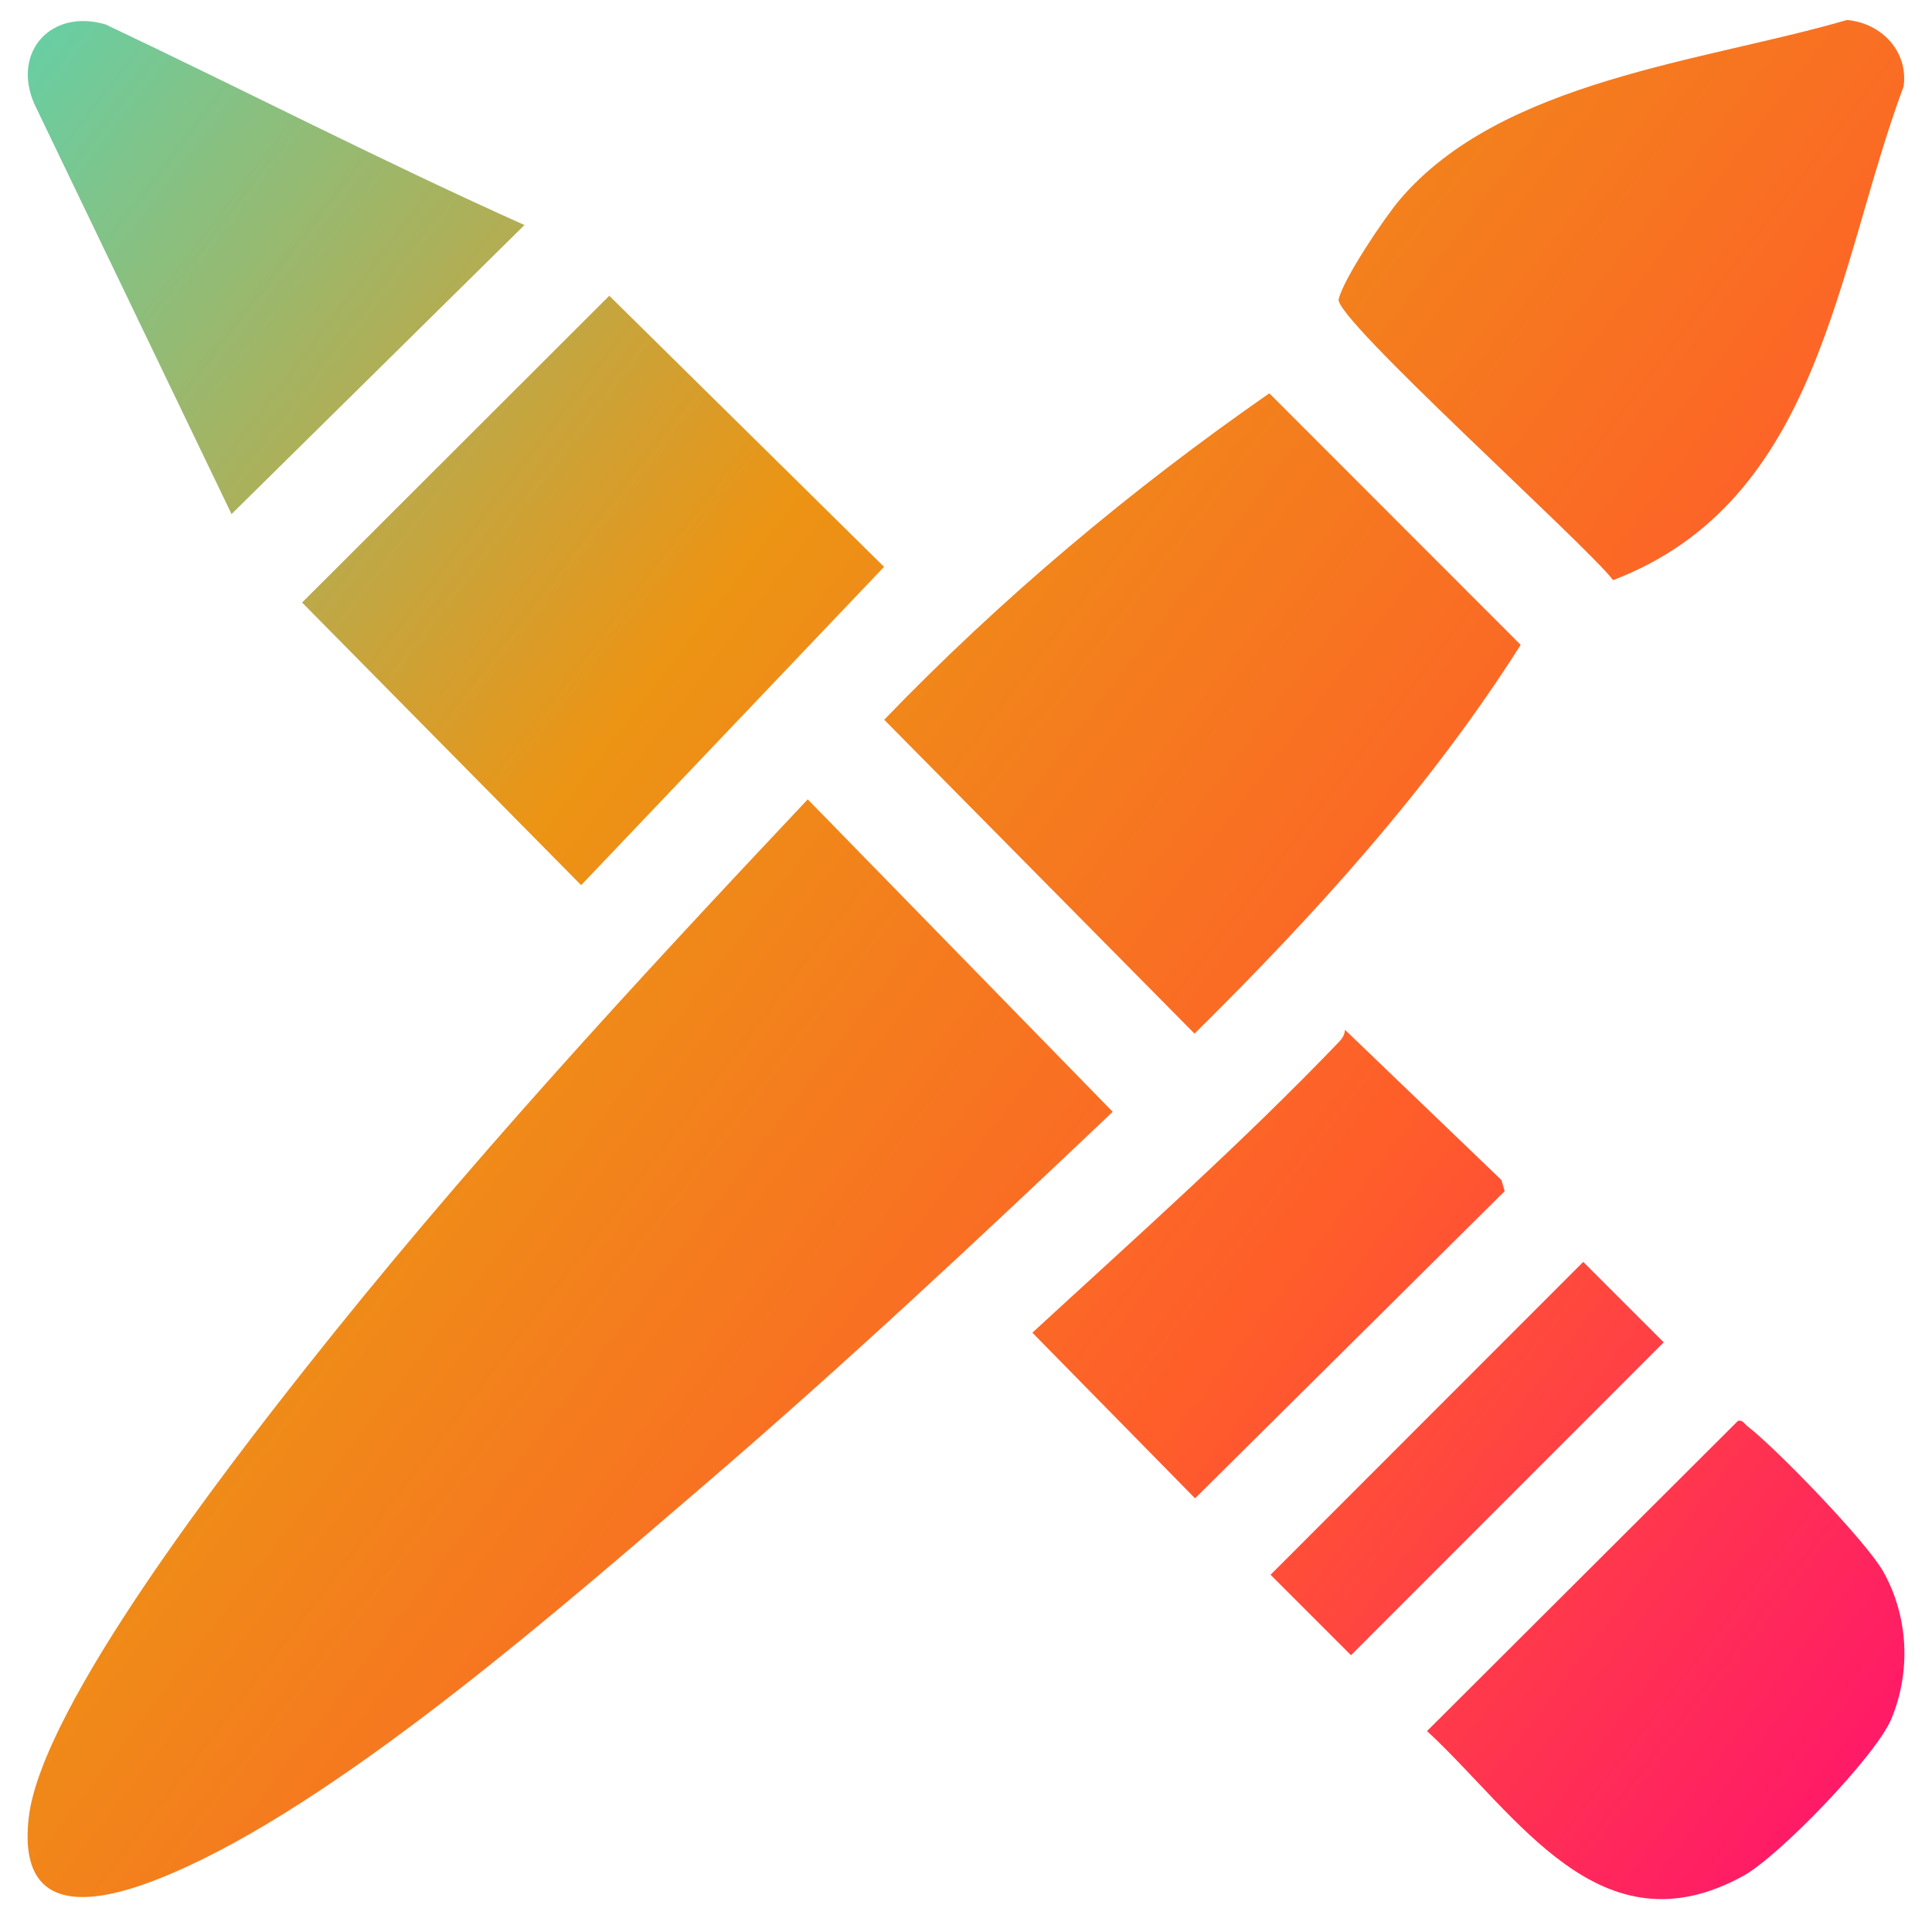 <?xml version="1.0" encoding="iso-8859-1"?>
<!-- Generator: Adobe Illustrator 30.0.0, SVG Export Plug-In . SVG Version: 9.03 Build 0)  -->
<svg version="1.1" id="Layer_1" xmlns="http://www.w3.org/2000/svg" xmlns:xlink="http://www.w3.org/1999/xlink" x="0px" y="0px"
	 viewBox="0 0 150 150" style="enable-background:new 0 0 150 150;" xml:space="preserve">
<g>
	<linearGradient id="SVGID_1_" gradientUnits="userSpaceOnUse" x1="-36.551" y1="50.929" x2="121.333" y2="171.734">
		<stop  offset="0" style="stop-color:#64D0A8"/>
		<stop  offset="0.353" style="stop-color:#EC9414"/>
		<stop  offset="0.692" style="stop-color:#FF5D2A"/>
		<stop  offset="1" style="stop-color:#FF176A"/>
	</linearGradient>
	<path style="fill:url(#SVGID_1_);" d="M62.713,62.062L86.39,86.32c-10.375,9.844-20.855,19.658-31.711,28.974
		c-10.955,9.401-27.274,23.686-40.141,29.623c-5.119,2.362-13.353,5.208-12.305-3.812c1.008-8.68,15.628-27.437,21.383-34.732
		C35.811,90.916,49.218,76.378,62.713,62.062z"/>
	<g>
		<g>
			
				<linearGradient id="SVGID_00000100363221773063463300000012897944418754701467_" gradientUnits="userSpaceOnUse" x1="-3.535" y1="7.779" x2="154.349" y2="128.584">
				<stop  offset="0" style="stop-color:#64D0A8"/>
				<stop  offset="0.353" style="stop-color:#EC9414"/>
				<stop  offset="0.692" style="stop-color:#FF5D2A"/>
				<stop  offset="1" style="stop-color:#FF176A"/>
			</linearGradient>
			<polygon style="fill:url(#SVGID_00000100363221773063463300000012897944418754701467_);" points="47.304,22.961 68.638,44.009 
				45.12,68.724 23.454,46.781 			"/>
			
				<linearGradient id="SVGID_00000183955607015513583840000012641277284587886990_" gradientUnits="userSpaceOnUse" x1="-1.485" y1="5.1" x2="156.399" y2="125.905">
				<stop  offset="0" style="stop-color:#64D0A8"/>
				<stop  offset="0.353" style="stop-color:#EC9414"/>
				<stop  offset="0.692" style="stop-color:#FF5D2A"/>
				<stop  offset="1" style="stop-color:#FF176A"/>
			</linearGradient>
			<path style="fill:url(#SVGID_00000183955607015513583840000012641277284587886990_);" d="M40.721,17.472L17.977,39.914
				L2.661,8.06C0.898,4.006,4.002,0.638,8.21,1.903C19.068,7.047,29.76,12.565,40.721,17.472z"/>
		</g>
		<g>
			
				<linearGradient id="SVGID_00000010310683700164721850000001002411843160208035_" gradientUnits="userSpaceOnUse" x1="10.11" y1="-10.054" x2="167.994" y2="110.751">
				<stop  offset="0" style="stop-color:#64D0A8"/>
				<stop  offset="0.353" style="stop-color:#EC9414"/>
				<stop  offset="0.692" style="stop-color:#FF5D2A"/>
				<stop  offset="1" style="stop-color:#FF176A"/>
			</linearGradient>
			<path style="fill:url(#SVGID_00000010310683700164721850000001002411843160208035_);" d="M98.549,30.536l19.515,19.532
				c-7.054,11.126-15.983,20.948-25.322,30.183L68.649,55.88C77.735,46.457,87.798,38.011,98.549,30.536z"/>
			
				<linearGradient id="SVGID_00000173125675077356347510000014283508228813597582_" gradientUnits="userSpaceOnUse" x1="40.128" y1="-49.285" x2="198.012" y2="71.52">
				<stop  offset="0" style="stop-color:#64D0A8"/>
				<stop  offset="0.353" style="stop-color:#EC9414"/>
				<stop  offset="0.692" style="stop-color:#FF5D2A"/>
				<stop  offset="1" style="stop-color:#FF176A"/>
			</linearGradient>
			<path style="fill:url(#SVGID_00000173125675077356347510000014283508228813597582_);" d="M143.399,1.551
				c2.66,0.241,4.767,2.411,4.399,5.15c-5.241,14.053-6.459,32.192-22.558,38.34c-2.118-2.783-21.668-20.328-21.308-21.809
				c0.395-1.628,3.55-6.321,4.743-7.725C116.572,6.211,132.288,4.791,143.399,1.551z"/>
		</g>
	</g>
	<g>
		
			<linearGradient id="SVGID_00000109009353916682938330000010888781096647345560_" gradientUnits="userSpaceOnUse" x1="-12.622" y1="19.656" x2="145.262" y2="140.461">
			<stop  offset="0" style="stop-color:#64D0A8"/>
			<stop  offset="0.353" style="stop-color:#EC9414"/>
			<stop  offset="0.692" style="stop-color:#FF5D2A"/>
			<stop  offset="1" style="stop-color:#FF176A"/>
		</linearGradient>
		<path style="fill:url(#SVGID_00000109009353916682938330000010888781096647345560_);" d="M134.945,110.307
			c0.367-0.071,0.498,0.249,0.725,0.423c2.222,1.706,9.247,8.968,10.549,11.292c1.957,3.496,2.158,7.744,0.627,11.428
			c-1.199,2.886-8.734,10.671-11.477,12.182c-11.143,6.138-17.546-4.737-24.574-11.233L134.945,110.307z"/>
		
			<linearGradient id="SVGID_00000024692851698318548540000005304919634890984377_" gradientUnits="userSpaceOnUse" x1="-9.428" y1="15.481" x2="148.456" y2="136.286">
			<stop  offset="0" style="stop-color:#64D0A8"/>
			<stop  offset="0.353" style="stop-color:#EC9414"/>
			<stop  offset="0.692" style="stop-color:#FF5D2A"/>
			<stop  offset="1" style="stop-color:#FF176A"/>
		</linearGradient>
		<path style="fill:url(#SVGID_00000024692851698318548540000005304919634890984377_);" d="M104.425,79.955l12.145,11.662
			l0.253,0.863l-24.04,23.85l-12.63-12.86c8.038-7.402,16.264-14.711,23.829-22.6C104.228,80.613,104.402,80.317,104.425,79.955z"/>
		
			<linearGradient id="SVGID_00000027593283577107830030000001766718005760538303_" gradientUnits="userSpaceOnUse" x1="-11.064" y1="17.619" x2="146.82" y2="138.424">
			<stop  offset="0" style="stop-color:#64D0A8"/>
			<stop  offset="0.353" style="stop-color:#EC9414"/>
			<stop  offset="0.692" style="stop-color:#FF5D2A"/>
			<stop  offset="1" style="stop-color:#FF176A"/>
		</linearGradient>
		<polygon style="fill:url(#SVGID_00000027593283577107830030000001766718005760538303_);" points="122.922,97.973 129.169,104.217 
			104.892,128.509 98.645,122.265 		"/>
	</g>
</g>
</svg>
